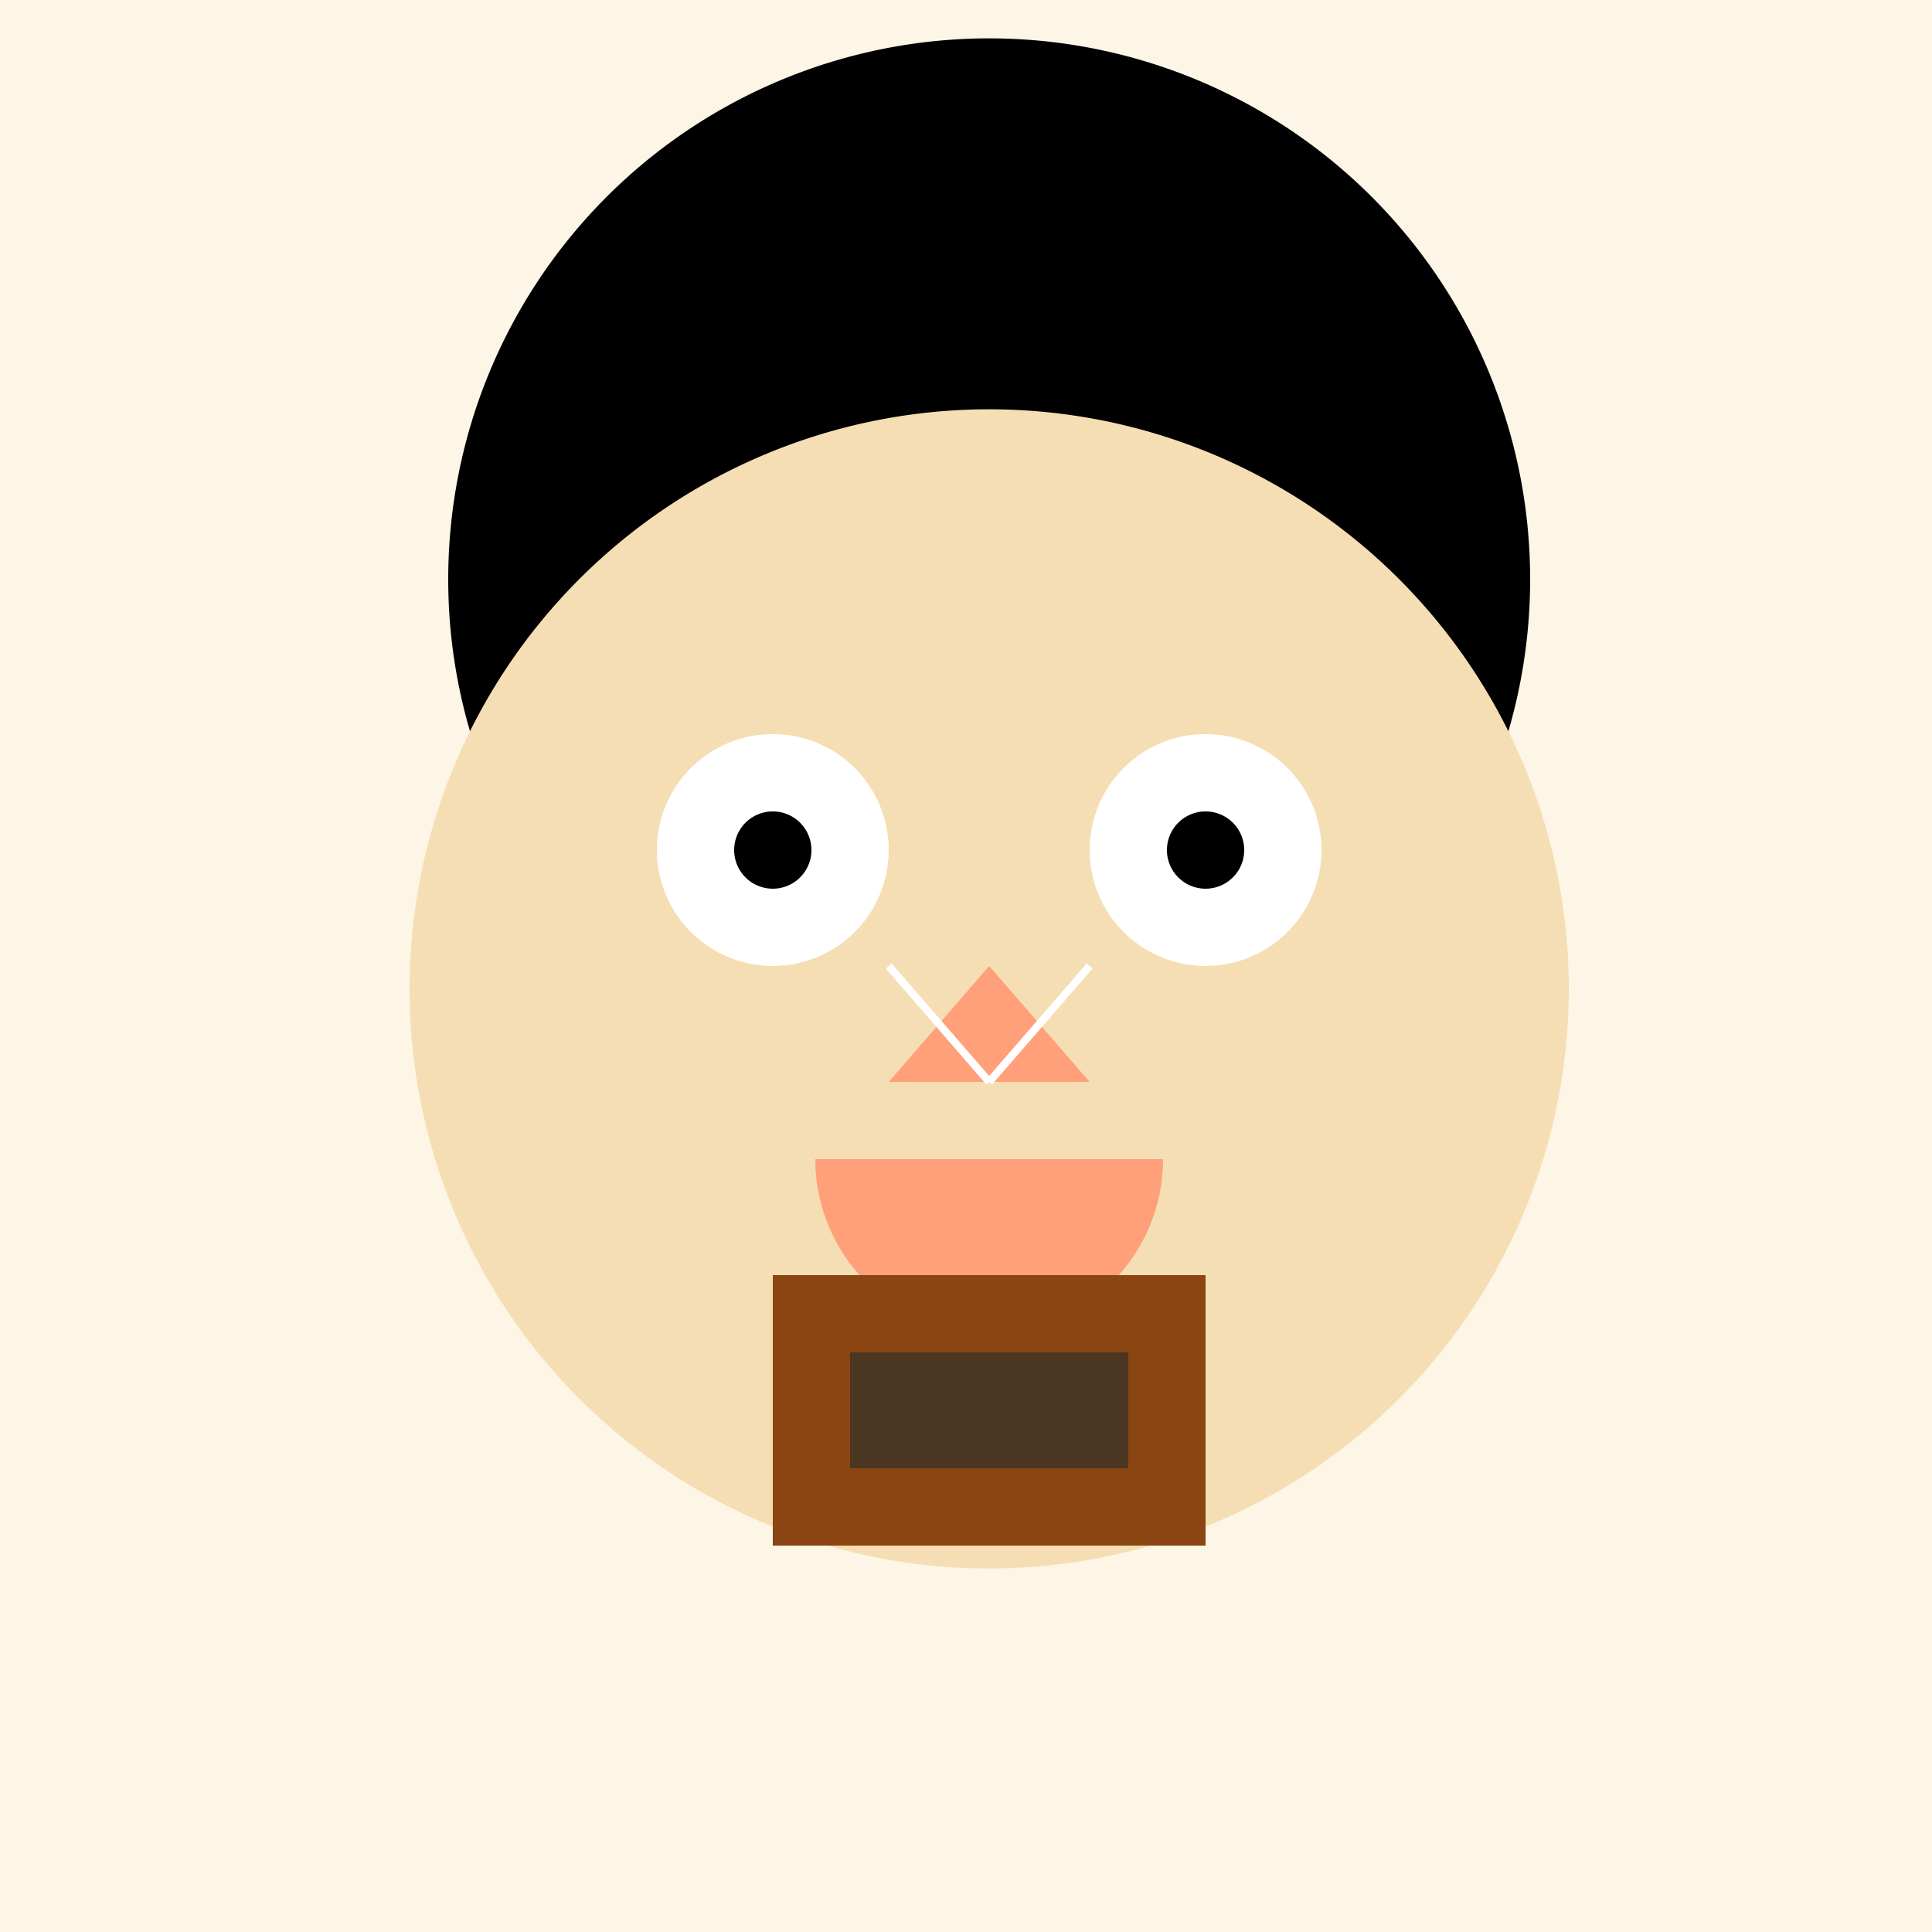 <!--

Generated by DrawGPT.
Free, open source, AI generated images in SVG, PNG, and HTML Canvas format.
https://drawgpt.ai

Created: 2023-10-18T06:12:50.968Z
Link: https://drawgpt.ai/prompt/112064/

-->
<svg xmlns="http://www.w3.org/2000/svg" xmlns:xlink="http://www.w3.org/1999/xlink" width="500" height="500"><defs/><g><rect fill="#FDF5E6" stroke="none" x="0" y="0" width="512" height="512"/><path fill="#000000" stroke="none" paint-order="stroke fill markers" d=" M 396 150 A 140 140 0 1 1 396 149.86 Z"/><path fill="#F5DEB3" stroke="none" paint-order="stroke fill markers" d=" M 406 256 A 150 150 0 1 1 406 255.85 Z"/><path fill="#FFFFFF" stroke="none" paint-order="stroke fill markers" d=" M 230 220 A 30 30 0 1 1 230 219.97 Z"/><path fill="#FFFFFF" stroke="none" paint-order="stroke fill markers" d=" M 342 220 A 30 30 0 1 1 342 219.97 Z"/><path fill="#000000" stroke="none" paint-order="stroke fill markers" d=" M 210 220 A 10 10 0 1 1 210 219.99 Z"/><path fill="#000000" stroke="none" paint-order="stroke fill markers" d=" M 322 220 A 10 10 0 1 1 322 219.99 Z"/><path fill="#FFA07A" stroke="none" paint-order="stroke fill markers" d=" M 256 250 L 230 280 L 282 280 Z"/><path fill="#FFA07A" stroke="none" paint-order="stroke fill markers" d=" M 301 300 A 45 45 0 0 1 211 300 Z"/><path fill="#8B4513" stroke="none" paint-order="stroke fill markers" d=" M 200 400 L 312 400 L 312 330 L 200 330 Z"/><path fill="#4B3621" stroke="none" paint-order="stroke fill markers" d=" M 220 380 L 292 380 L 292 350 L 220 350 Z"/><path fill="none" stroke="#FFFFFF" paint-order="fill stroke markers" d=" M 256 280 L 230 250" stroke-miterlimit="10" stroke-width="2" stroke-dasharray=""/><path fill="none" stroke="#FFFFFF" paint-order="fill stroke markers" d=" M 256 280 L 282 250" stroke-miterlimit="10" stroke-width="2" stroke-dasharray=""/></g></svg>